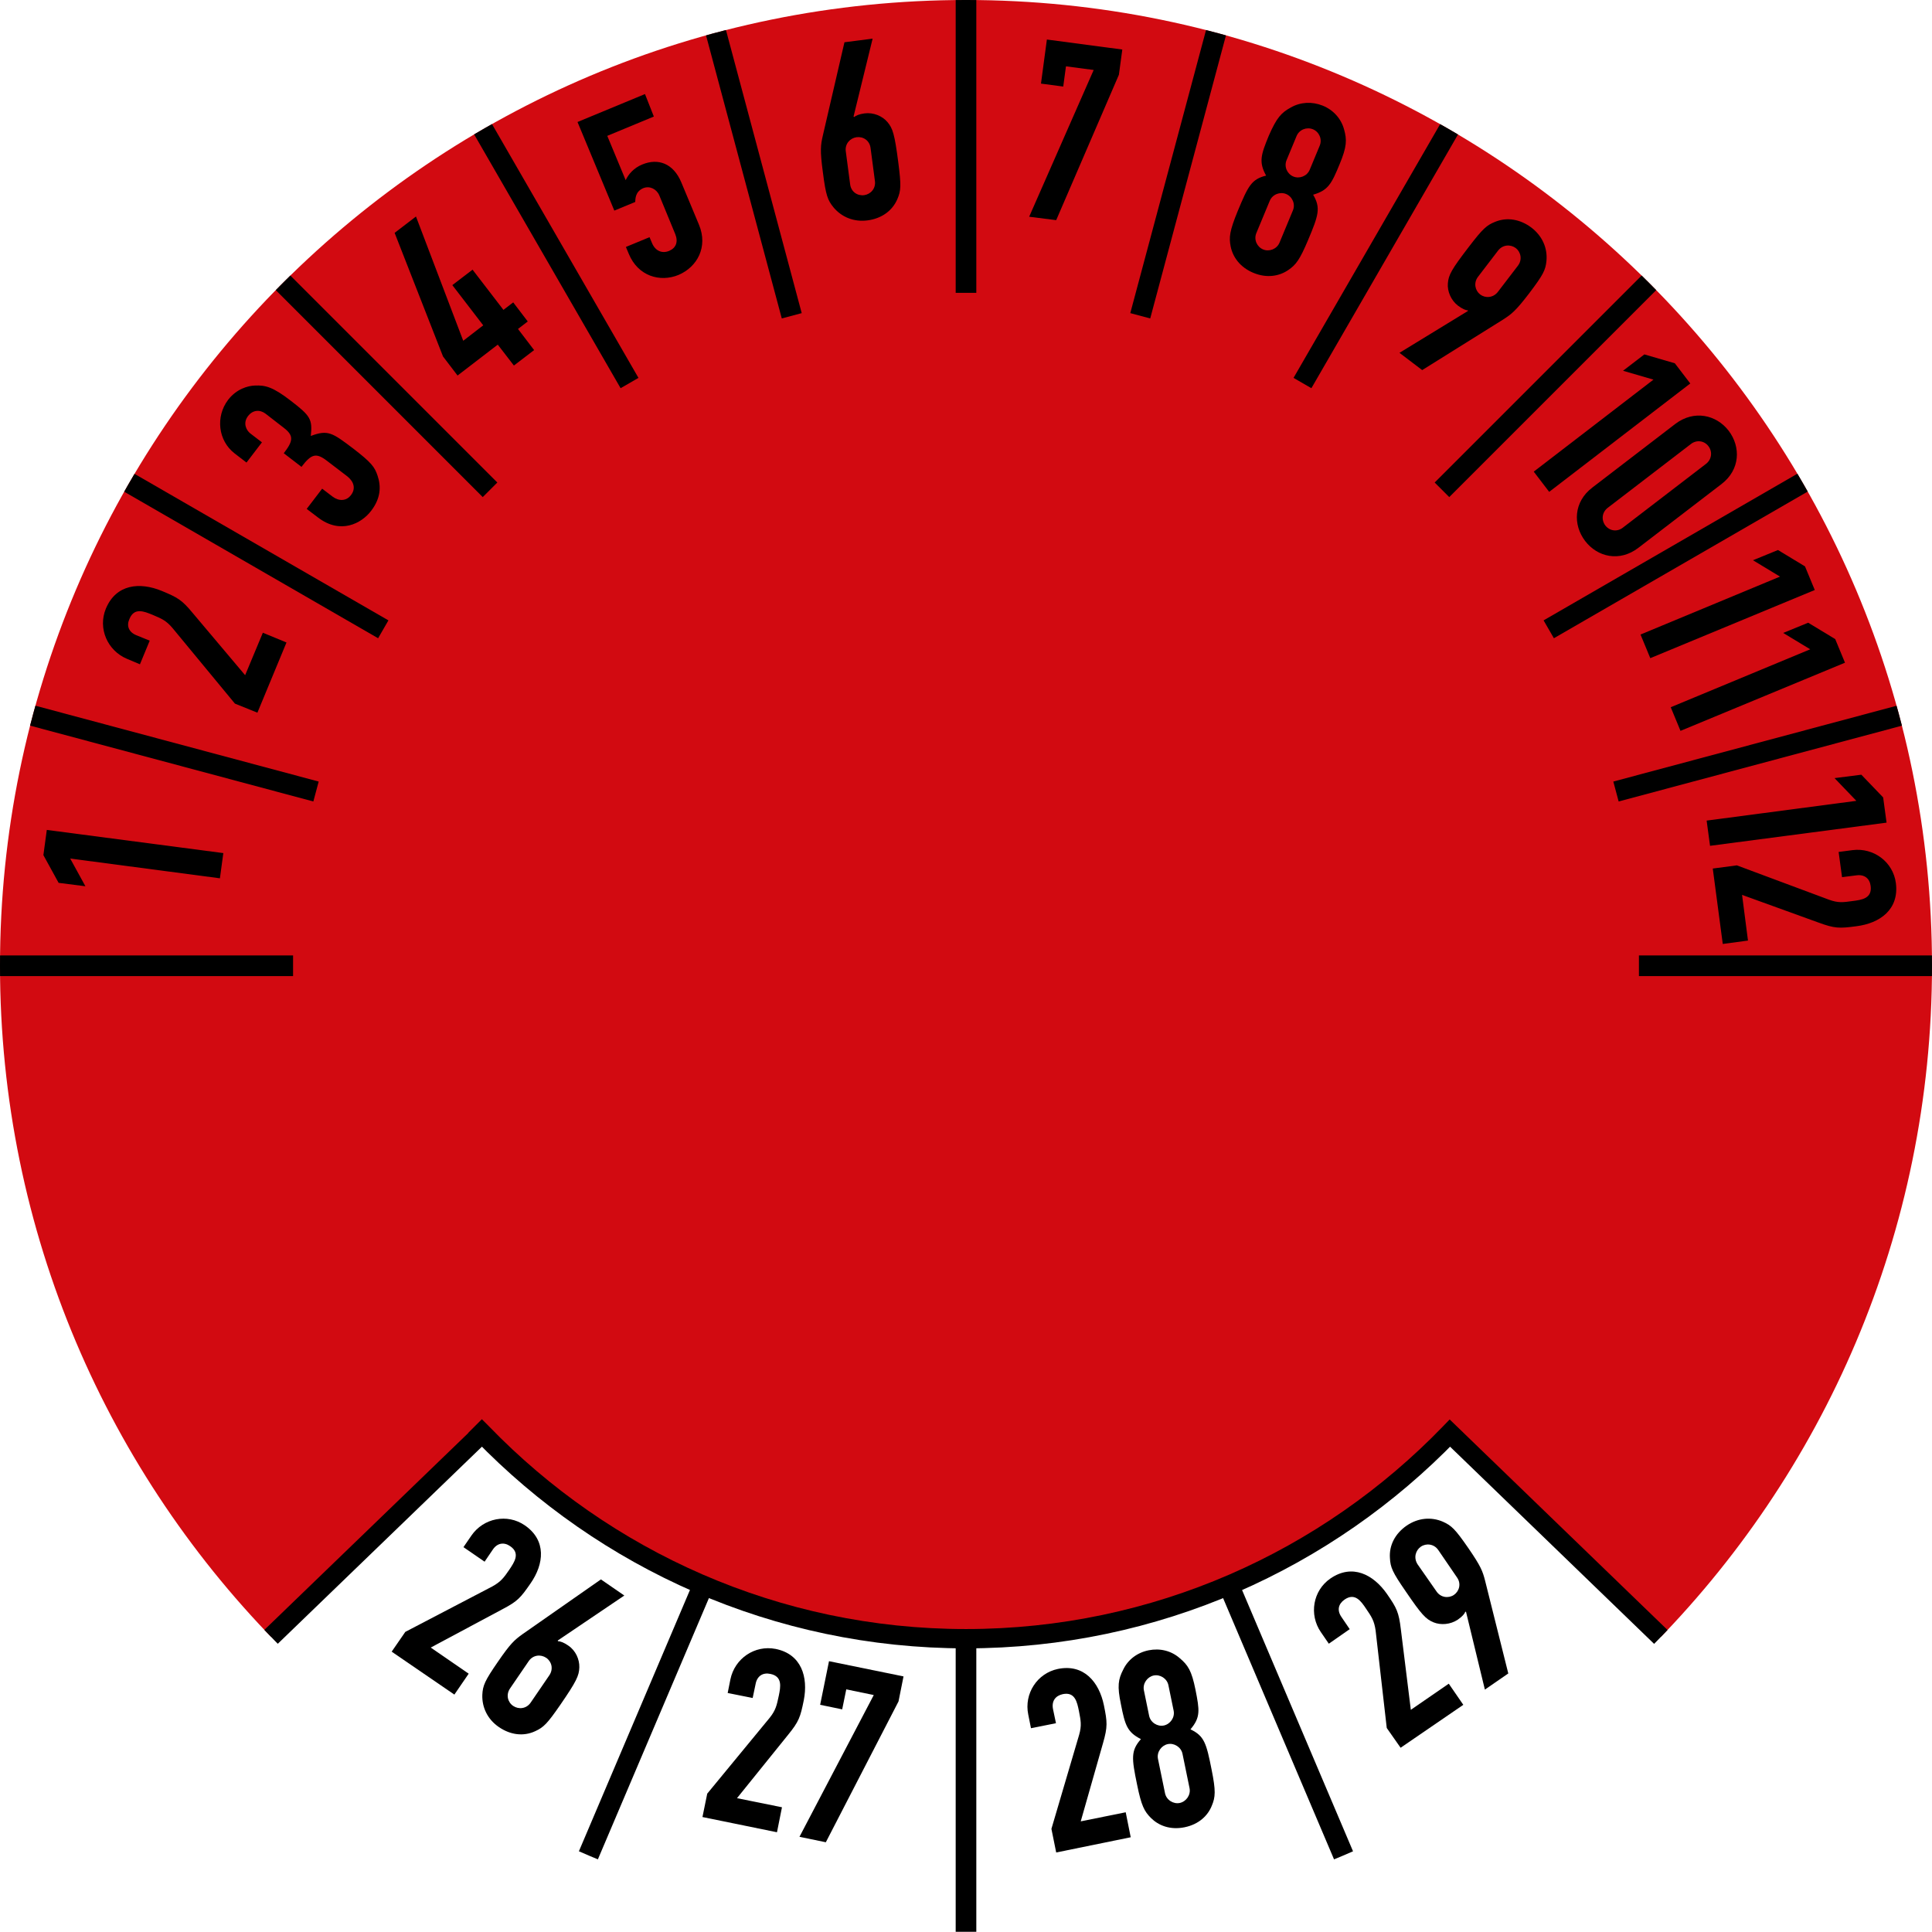<?xml version="1.0" encoding="utf-8"?>
<!-- Generator: Adobe Illustrator 29.5.1, SVG Export Plug-In . SVG Version: 9.03 Build 0)  -->
<svg version="1.1" id="Ebene_1" xmlns="http://www.w3.org/2000/svg" xmlns:xlink="http://www.w3.org/1999/xlink" x="0px" y="0px"
	 viewBox="0 0 85.04 85.03" style="enable-background:new 0 0 85.04 85.03;" xml:space="preserve">
<style type="text/css">
	.st0{clip-path:url(#SVGID_00000165217476648296368360000007058668512634621587_);fill:#D20A11;}
	
		.st1{clip-path:url(#SVGID_00000165217476648296368360000007058668512634621587_);fill:none;stroke:#000000;stroke-width:0.908;stroke-miterlimit:10;}
	.st2{clip-path:url(#SVGID_00000165217476648296368360000007058668512634621587_);}
	
		.st3{clip-path:url(#SVGID_00000165217476648296368360000007058668512634621587_);fill:none;stroke:#000000;stroke-width:0.85;stroke-linecap:square;stroke-miterlimit:10;}
	.st4{clip-path:url(#SVGID_00000165217476648296368360000007058668512634621587_);fill:none;}
</style>
<g>
	<g>
		<defs>
			<path id="SVGID_1_" d="M85.04,42.51C85.04,66,66,85.04,42.52,85.04C19.04,85.04,0,66,0,42.51C0,19.03,19.04,0,42.52,0
				C66,0,85.04,19.03,85.04,42.51z"/>
		</defs>
		<clipPath id="SVGID_00000024695312858456353690000003063050939144295045_">
			<use xlink:href="#SVGID_1_"  style="overflow:visible;"/>
		</clipPath>
		<path style="clip-path:url(#SVGID_00000024695312858456353690000003063050939144295045_);fill:#D20A11;" d="M87.88,42.51
			c0,11.83-4.53,23.02-12.74,31.51L63.83,63.09l-0.01-0.01c-5.39,5.58-12.95,9.05-21.3,9.05c-8.35,0-15.91-3.48-21.3-9.05
			l-0.01,0.01L9.9,74.01C1.69,65.53-2.83,54.34-2.83,42.51c0-25.01,20.34-45.36,45.35-45.36C67.53-2.85,87.88,17.5,87.88,42.51"/>
		
			<line style="clip-path:url(#SVGID_00000024695312858456353690000003063050939144295045_);fill:none;stroke:#000000;stroke-width:0.908;stroke-miterlimit:10;" x1="42.52" y1="87.86" x2="42.52" y2="72.13"/>
		
			<line style="clip-path:url(#SVGID_00000024695312858456353690000003063050939144295045_);fill:none;stroke:#000000;stroke-width:0.908;stroke-miterlimit:10;" x1="60.24" y1="84.26" x2="54.09" y2="69.78"/>
		
			<line style="clip-path:url(#SVGID_00000024695312858456353690000003063050939144295045_);fill:none;stroke:#000000;stroke-width:0.908;stroke-miterlimit:10;" x1="30.95" y1="69.78" x2="24.8" y2="84.25"/>
		
			<line style="clip-path:url(#SVGID_00000024695312858456353690000003063050939144295045_);fill:none;stroke:#000000;stroke-width:0.908;stroke-miterlimit:10;" x1="12.9" y1="42.51" x2="-2.83" y2="42.51"/>
		
			<line style="clip-path:url(#SVGID_00000024695312858456353690000003063050939144295045_);fill:none;stroke:#000000;stroke-width:0.908;stroke-miterlimit:10;" x1="13.91" y1="34.84" x2="-1.29" y2="30.77"/>
		
			<line style="clip-path:url(#SVGID_00000024695312858456353690000003063050939144295045_);fill:none;stroke:#000000;stroke-width:0.908;stroke-miterlimit:10;" x1="16.87" y1="27.7" x2="3.25" y2="19.84"/>
		
			<line style="clip-path:url(#SVGID_00000024695312858456353690000003063050939144295045_);fill:none;stroke:#000000;stroke-width:0.908;stroke-miterlimit:10;" x1="21.57" y1="21.56" x2="10.47" y2="10.46"/>
		
			<line style="clip-path:url(#SVGID_00000024695312858456353690000003063050939144295045_);fill:none;stroke:#000000;stroke-width:0.908;stroke-miterlimit:10;" x1="27.71" y1="16.86" x2="19.85" y2="3.24"/>
		
			<line style="clip-path:url(#SVGID_00000024695312858456353690000003063050939144295045_);fill:none;stroke:#000000;stroke-width:0.908;stroke-miterlimit:10;" x1="34.85" y1="13.9" x2="30.78" y2="-1.31"/>
		
			<line style="clip-path:url(#SVGID_00000024695312858456353690000003063050939144295045_);fill:none;stroke:#000000;stroke-width:0.908;stroke-miterlimit:10;" x1="42.52" y1="12.89" x2="42.52" y2="-2.85"/>
		
			<line style="clip-path:url(#SVGID_00000024695312858456353690000003063050939144295045_);fill:none;stroke:#000000;stroke-width:0.908;stroke-miterlimit:10;" x1="54.26" y1="-1.31" x2="50.19" y2="13.9"/>
		
			<line style="clip-path:url(#SVGID_00000024695312858456353690000003063050939144295045_);fill:none;stroke:#000000;stroke-width:0.908;stroke-miterlimit:10;" x1="65.2" y1="3.24" x2="57.33" y2="16.86"/>
		
			<line style="clip-path:url(#SVGID_00000024695312858456353690000003063050939144295045_);fill:none;stroke:#000000;stroke-width:0.908;stroke-miterlimit:10;" x1="74.58" y1="10.45" x2="63.47" y2="21.56"/>
		
			<line style="clip-path:url(#SVGID_00000024695312858456353690000003063050939144295045_);fill:none;stroke:#000000;stroke-width:0.908;stroke-miterlimit:10;" x1="81.79" y1="19.83" x2="68.17" y2="27.7"/>
		
			<line style="clip-path:url(#SVGID_00000024695312858456353690000003063050939144295045_);fill:none;stroke:#000000;stroke-width:0.908;stroke-miterlimit:10;" x1="86.34" y1="30.77" x2="71.13" y2="34.84"/>
		
			<line style="clip-path:url(#SVGID_00000024695312858456353690000003063050939144295045_);fill:none;stroke:#000000;stroke-width:0.908;stroke-miterlimit:10;" x1="87.88" y1="42.51" x2="72.14" y2="42.51"/>
		<g style="clip-path:url(#SVGID_00000024695312858456353690000003063050939144295045_);">
			<path d="M37.57,5.13l0.03,0.02c0.07-0.06,0.22-0.13,0.46-0.16c0.39-0.05,0.78,0.12,1,0.38c0.24,0.28,0.32,0.55,0.48,1.78
				c0.13,1.01,0.12,1.24-0.04,1.61c-0.22,0.52-0.7,0.86-1.31,0.94c-0.6,0.08-1.14-0.14-1.5-0.57c-0.26-0.32-0.34-0.53-0.47-1.55
				c-0.13-0.96-0.1-1.19,0-1.62l0.95-4.1l1.24-0.16L37.57,5.13z M38.32,6.52C38.28,6.18,37.99,6,37.7,6.04
				c-0.28,0.04-0.52,0.29-0.47,0.63l0.19,1.44c0.04,0.34,0.33,0.52,0.62,0.48c0.28-0.04,0.52-0.29,0.47-0.63L38.32,6.52z"/>
		</g>
		<g style="clip-path:url(#SVGID_00000024695312858456353690000003063050939144295045_);">
			<path d="M48.14,3.08l-1.22-0.16L46.8,3.81l-0.98-0.13l0.26-1.94l3.32,0.44l-0.15,1.11l-2.76,6.4L45.3,9.54L48.14,3.08z"/>
		</g>
		<g style="clip-path:url(#SVGID_00000024695312858456353690000003063050939144295045_);">
			<path d="M56.82,4.73c0.42-0.24,0.93-0.27,1.4-0.08c0.47,0.19,0.81,0.57,0.94,1.04c0.13,0.46,0.13,0.76-0.2,1.55
				c-0.35,0.85-0.5,1.14-1.16,1.33c0.34,0.58,0.24,0.9-0.22,1.99c-0.37,0.88-0.54,1.1-0.88,1.33c-0.38,0.26-0.93,0.37-1.53,0.12
				c-0.6-0.25-0.91-0.71-1-1.16c-0.08-0.4-0.05-0.68,0.31-1.56c0.46-1.1,0.6-1.4,1.25-1.56c-0.33-0.6-0.23-0.91,0.12-1.76
				C56.2,5.17,56.4,4.96,56.82,4.73z M56.91,9.26c0.12-0.28-0.03-0.61-0.3-0.72c-0.26-0.11-0.6,0.01-0.72,0.3l-0.59,1.42
				c-0.12,0.29,0.03,0.61,0.3,0.72c0.26,0.11,0.6-0.01,0.72-0.3L56.91,9.26z M58.09,6.41c0.12-0.29-0.03-0.61-0.3-0.72
				c-0.27-0.11-0.6,0.01-0.72,0.3l-0.44,1.06c-0.12,0.29,0.03,0.61,0.3,0.72c0.26,0.11,0.6-0.01,0.72-0.3L58.09,6.41z"/>
		</g>
		<g style="clip-path:url(#SVGID_00000024695312858456353690000003063050939144295045_);">
			<path d="M64.61,13.69l0-0.03c-0.09,0-0.24-0.06-0.44-0.21c-0.31-0.24-0.47-0.64-0.44-0.98c0.03-0.37,0.16-0.61,0.92-1.6
				c0.62-0.81,0.79-0.96,1.17-1.11c0.52-0.21,1.1-0.11,1.59,0.26c0.48,0.37,0.71,0.9,0.66,1.46c-0.04,0.41-0.14,0.61-0.76,1.43
				c-0.59,0.77-0.77,0.91-1.14,1.15l-3.57,2.23l-1-0.76L64.61,13.69z M65.06,12.18c-0.21,0.27-0.13,0.61,0.09,0.78
				s0.57,0.16,0.78-0.11l0.88-1.15c0.21-0.27,0.13-0.61-0.09-0.78c-0.23-0.17-0.57-0.16-0.78,0.11L65.06,12.18z"/>
		</g>
		<g style="clip-path:url(#SVGID_00000024695312858456353690000003063050939144295045_);">
			<path d="M72.78,16.71l-1.34-0.39l0.94-0.72l1.34,0.39l0.68,0.89l-6.21,4.77l-0.68-0.89L72.78,16.71z"/>
			<path d="M73.74,18.66c0.83-0.63,1.81-0.4,2.35,0.3c0.54,0.71,0.51,1.72-0.32,2.35l-3.65,2.8c-0.83,0.64-1.81,0.41-2.35-0.3
				c-0.54-0.71-0.51-1.72,0.32-2.35L73.74,18.66z M70.77,22.35c-0.25,0.19-0.3,0.52-0.11,0.78c0.2,0.25,0.53,0.29,0.78,0.09
				l3.65-2.8c0.25-0.19,0.3-0.53,0.11-0.78s-0.53-0.29-0.78-0.09L70.77,22.35z"/>
		</g>
		<g style="clip-path:url(#SVGID_00000024695312858456353690000003063050939144295045_);">
			<path d="M78.35,25.38l-1.19-0.72l1.1-0.45l1.19,0.72l0.43,1.04l-7.24,3l-0.43-1.04L78.35,25.38z"/>
			<path d="M79.68,28.58l-1.19-0.72l1.1-0.45l1.19,0.72l0.43,1.04l-7.24,3l-0.43-1.04L79.68,28.58z"/>
		</g>
		<g style="clip-path:url(#SVGID_00000024695312858456353690000003063050939144295045_);">
			<path d="M81.71,35.25l-0.96-1l1.18-0.15l0.96,1l0.15,1.11l-7.77,1.02l-0.15-1.11L81.71,35.25z"/>
			<path d="M76.45,38.09l4.05,1.51c0.41,0.15,0.62,0.12,1.05,0.06c0.39-0.05,0.86-0.11,0.79-0.66c-0.04-0.33-0.27-0.52-0.63-0.47
				l-0.63,0.08l-0.15-1.11l0.61-0.08c0.93-0.12,1.79,0.52,1.91,1.45c0.15,1.16-0.7,1.77-1.74,1.9c-0.75,0.1-0.95,0.1-1.66-0.16
				l-3.37-1.22l0.26,2.01l-1.11,0.15l-0.44-3.32L76.45,38.09z"/>
		</g>
		<g style="clip-path:url(#SVGID_00000024695312858456353690000003063050939144295045_);">
			<path d="M28.78,5.13l-2.05,0.85l0.81,1.95c0.12-0.26,0.36-0.54,0.73-0.69c0.7-0.29,1.37-0.05,1.72,0.79l0.78,1.87
				c0.4,0.97-0.08,1.85-0.9,2.2c-0.82,0.34-1.79,0.05-2.19-0.92l-0.13-0.31l1.04-0.43l0.11,0.26c0.15,0.36,0.46,0.47,0.76,0.34
				c0.3-0.13,0.4-0.4,0.26-0.74l-0.7-1.7c-0.12-0.28-0.42-0.43-0.7-0.32c-0.36,0.15-0.35,0.47-0.36,0.61l-0.92,0.38l-1.62-3.9
				l2.97-1.23L28.78,5.13z"/>
		</g>
		<g style="clip-path:url(#SVGID_00000024695312858456353690000003063050939144295045_);">
			<path d="M21.91,15.17l-1.77,1.36l-0.64-0.84l-2.13-5.44l0.94-0.72L20.39,15l0.88-0.68l-1.36-1.77l0.89-0.68l1.36,1.77l0.43-0.33
				l0.64,0.84l-0.43,0.33l0.71,0.93l-0.89,0.68L21.91,15.17z"/>
		</g>
		<g style="clip-path:url(#SVGID_00000024695312858456353690000003063050939144295045_);">
			<path d="M12.49,19.95c0.41-0.53,0.46-0.77,0-1.12l-0.8-0.62c-0.25-0.19-0.56-0.17-0.77,0.1c-0.24,0.31-0.08,0.63,0.1,0.77
				l0.51,0.39l-0.68,0.89l-0.52-0.4c-0.73-0.56-0.85-1.62-0.29-2.36c0.37-0.48,0.87-0.62,1.18-0.63c0.46-0.02,0.79,0.06,1.58,0.67
				c0.86,0.66,0.96,0.81,0.88,1.55c0.76-0.29,0.96-0.13,1.85,0.54c0.82,0.63,0.96,0.82,1.09,1.21c0.16,0.47,0.14,0.99-0.28,1.54
				c-0.43,0.57-1.36,1.05-2.34,0.3L13.5,22.4l0.68-0.89l0.46,0.35c0.28,0.21,0.61,0.2,0.81-0.07c0.21-0.27,0.14-0.58-0.16-0.82
				l-0.89-0.68c-0.48-0.37-0.69-0.32-1.13,0.26L12.49,19.95z"/>
		</g>
		<g style="clip-path:url(#SVGID_00000024695312858456353690000003063050939144295045_);">
			<path d="M10.34,30.97l-2.75-3.33c-0.28-0.33-0.48-0.41-0.88-0.58c-0.37-0.15-0.8-0.33-1.01,0.18C5.56,27.54,5.66,27.82,6,27.96
				l0.59,0.24l-0.43,1.04L5.59,29c-0.86-0.36-1.29-1.34-0.93-2.21c0.45-1.08,1.49-1.18,2.46-0.78c0.7,0.29,0.88,0.39,1.36,0.97
				l2.31,2.74l0.78-1.87l1.04,0.43l-1.28,3.09L10.34,30.97z"/>
		</g>
		<g style="clip-path:url(#SVGID_00000024695312858456353690000003063050939144295045_);">
			<path d="M3.09,37.79l0.67,1.22l-1.18-0.15l-0.67-1.22l0.15-1.11l7.77,1.02l-0.15,1.11L3.09,37.79z"/>
		</g>
		<g style="clip-path:url(#SVGID_00000024695312858456353690000003063050939144295045_);">
			<path d="M31.13,78.95l2.75-3.34c0.27-0.34,0.31-0.55,0.4-0.97c0.08-0.39,0.17-0.85-0.37-0.96c-0.32-0.07-0.58,0.08-0.65,0.44
				l-0.13,0.62l-1.1-0.22l0.12-0.6c0.19-0.92,1.07-1.52,1.99-1.34c1.14,0.23,1.44,1.24,1.24,2.26c-0.15,0.74-0.21,0.93-0.69,1.52
				l-2.25,2.79l1.98,0.4l-0.22,1.1l-3.28-0.67L31.13,78.95z"/>
			<path d="M38.46,74.61l-1.21-0.25l-0.18,0.88l-0.97-0.2l0.39-1.92l3.28,0.67l-0.22,1.1l-3.2,6.2l-1.16-0.24L38.46,74.61z"/>
		</g>
		<g style="clip-path:url(#SVGID_00000024695312858456353690000003063050939144295045_);">
			<path d="M46.28,80.5l1.22-4.14c0.12-0.42,0.07-0.63-0.01-1.05c-0.08-0.39-0.17-0.85-0.71-0.74c-0.32,0.07-0.5,0.3-0.43,0.66
				l0.13,0.62l-1.1,0.22l-0.12-0.6c-0.19-0.92,0.39-1.82,1.31-2.01c1.14-0.23,1.81,0.58,2.02,1.6c0.15,0.74,0.17,0.94-0.04,1.67
				l-0.98,3.44l1.98-0.4l0.22,1.1l-3.28,0.67L46.28,80.5z"/>
			<path d="M49.44,73.49c0.21-0.44,0.62-0.75,1.12-0.85s0.99,0.02,1.36,0.34c0.37,0.31,0.53,0.55,0.7,1.39
				c0.18,0.91,0.23,1.22-0.22,1.75c0.61,0.29,0.7,0.61,0.93,1.77c0.19,0.94,0.17,1.21,0.01,1.59c-0.17,0.43-0.56,0.82-1.2,0.95
				c-0.64,0.13-1.15-0.08-1.48-0.41c-0.29-0.29-0.42-0.53-0.61-1.47c-0.24-1.16-0.28-1.49,0.17-2c-0.61-0.31-0.7-0.62-0.88-1.53
				C49.17,74.21,49.22,73.92,49.44,73.49z M51.43,74.18c-0.06-0.3-0.37-0.49-0.65-0.43c-0.28,0.06-0.49,0.35-0.43,0.65l0.23,1.12
				c0.06,0.3,0.37,0.49,0.65,0.43c0.28-0.06,0.49-0.35,0.43-0.65L51.43,74.18z M52.05,77.2c-0.06-0.3-0.37-0.49-0.65-0.43
				c-0.28,0.06-0.49,0.35-0.43,0.65l0.31,1.51c0.06,0.3,0.37,0.49,0.65,0.43c0.28-0.06,0.49-0.35,0.43-0.65L52.05,77.2z"/>
		</g>
		<g style="clip-path:url(#SVGID_00000024695312858456353690000003063050939144295045_);">
			<path d="M61.04,76.06l-0.49-4.29c-0.06-0.43-0.18-0.61-0.42-0.96c-0.22-0.33-0.49-0.72-0.95-0.4c-0.27,0.19-0.34,0.47-0.13,0.77
				l0.36,0.53l-0.92,0.64l-0.35-0.51c-0.53-0.77-0.35-1.83,0.42-2.36c0.96-0.66,1.89-0.18,2.49,0.68c0.43,0.62,0.52,0.8,0.61,1.55
				l0.44,3.55l1.67-1.15l0.64,0.93l-2.76,1.89L61.04,76.06z"/>
			<path d="M64.53,70.95l-0.03-0.01c-0.03,0.09-0.13,0.21-0.33,0.35c-0.33,0.22-0.75,0.25-1.07,0.12c-0.34-0.14-0.53-0.34-1.23-1.37
				c-0.58-0.84-0.67-1.05-0.69-1.46c-0.04-0.56,0.23-1.08,0.74-1.43c0.5-0.34,1.08-0.39,1.59-0.17c0.38,0.17,0.54,0.32,1.12,1.16
				c0.55,0.8,0.63,1.01,0.74,1.44l1.02,4.08l-1.03,0.71L64.53,70.95z M63.23,70.05c0.19,0.28,0.54,0.31,0.77,0.15
				s0.33-0.49,0.13-0.77l-0.82-1.2c-0.19-0.28-0.54-0.31-0.77-0.15s-0.33,0.49-0.14,0.78L63.23,70.05z"/>
		</g>
		<g style="clip-path:url(#SVGID_00000024695312858456353690000003063050939144295045_);">
			<path d="M17.84,71.83l3.83-2c0.38-0.21,0.51-0.39,0.75-0.74c0.22-0.33,0.49-0.72,0.04-1.03c-0.27-0.19-0.57-0.15-0.77,0.15
				l-0.36,0.53L20.4,68.1l0.35-0.51c0.53-0.77,1.58-0.98,2.35-0.45c0.96,0.66,0.85,1.7,0.25,2.56c-0.43,0.62-0.56,0.78-1.23,1.13
				l-3.16,1.69l1.67,1.15L20,74.59l-2.76-1.89L17.84,71.83z"/>
			<path d="M24.55,72.21l0.01,0.03c0.09,0,0.25,0.05,0.45,0.19c0.33,0.22,0.5,0.61,0.49,0.96c-0.01,0.37-0.13,0.62-0.83,1.64
				c-0.58,0.84-0.74,1-1.11,1.17c-0.51,0.24-1.09,0.17-1.6-0.18c-0.5-0.34-0.75-0.87-0.73-1.42c0.02-0.41,0.11-0.62,0.69-1.46
				c0.55-0.8,0.72-0.95,1.08-1.21l3.45-2.41l1.03,0.71L24.55,72.21z M24.18,73.74c0.19-0.28,0.1-0.61-0.14-0.77
				s-0.58-0.13-0.77,0.15l-0.82,1.2c-0.19,0.28-0.1,0.61,0.14,0.77s0.58,0.13,0.77-0.15L24.18,73.74z"/>
		</g>
		
			<path style="clip-path:url(#SVGID_00000024695312858456353690000003063050939144295045_);fill:none;stroke:#000000;stroke-width:0.85;stroke-linecap:square;stroke-miterlimit:10;" d="
			M21.21,63.07l0.01,0.01c5.39,5.57,12.95,9.05,21.3,9.05c8.35,0,15.91-3.47,21.3-9.05 M21.21,63.09L9.92,73.99 M75.12,74
			L63.83,63.09"/>
		<path style="clip-path:url(#SVGID_00000024695312858456353690000003063050939144295045_);fill:none;" d="M0,42.51
			C0,66,19.04,85.03,42.52,85.03C66,85.03,85.04,66,85.04,42.51C85.04,19.03,66,0,42.52,0C19.04,0,0,19.03,0,42.51"/>
	</g>
</g>
</svg>
